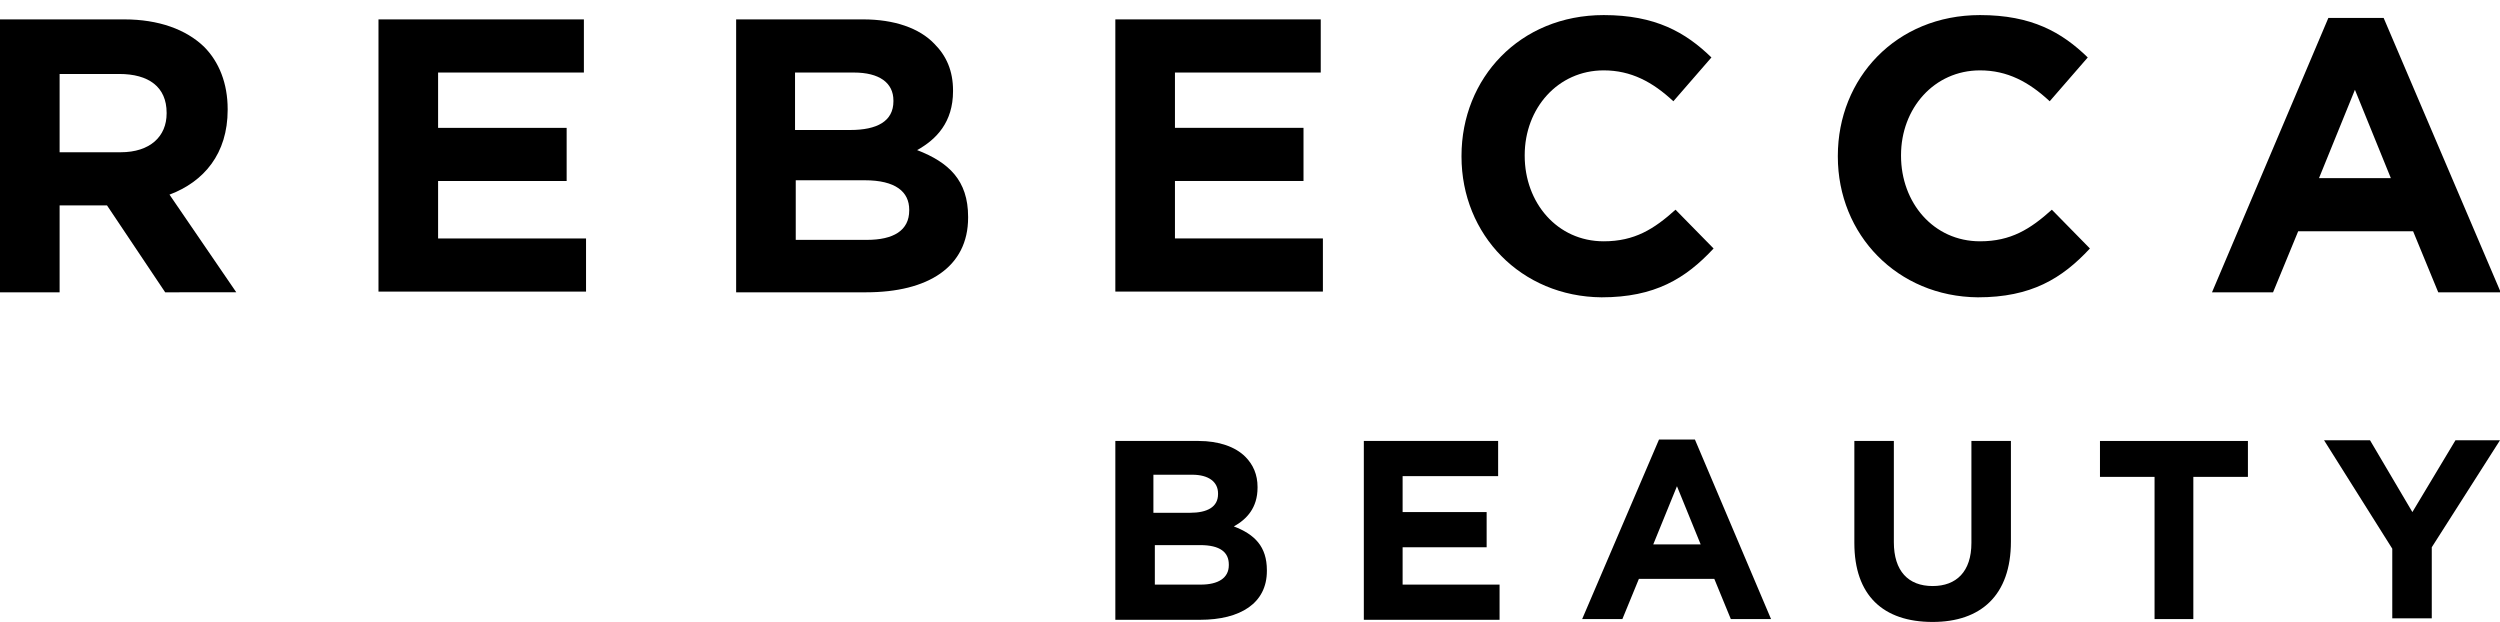 <svg xmlns="http://www.w3.org/2000/svg" xmlns:xlink="http://www.w3.org/1999/xlink" id="Layer_1" x="0px" y="0px" viewBox="0 0 348.1 86.6" xml:space="preserve"><g>	<g>		<path d="M0,2.7h17.3c4.8,0,8.6,1.4,11.1,3.8c2.1,2.1,3.3,5.1,3.3,8.7v0.1c0,6.1-3.3,10-8.1,11.8l9.3,13.6H23l-8.1-12.1h-0.1H8.3   v12.1H0L0,2.7z M16.8,21.2c4.1,0,6.4-2.2,6.4-5.4v-0.1c0-3.6-2.5-5.4-6.6-5.4H8.3v10.9H16.8z"></path>		<path d="M52.7,2.7h28.6v7.4H61v7.7h17.9v7.4H61v8h20.6v7.4H52.7V2.7z"></path>		<path d="M102.6,2.7h17.6c4.3,0,7.8,1.2,9.9,3.4c1.7,1.7,2.6,3.8,2.6,6.5v0.1c0,4.3-2.3,6.7-5,8.2c4.4,1.7,7.1,4.2,7.1,9.3v0.1   c0,6.9-5.6,10.4-14.2,10.4h-18.1V2.7z M118.4,18.1c3.7,0,6-1.2,6-4v-0.1c0-2.5-2-3.9-5.5-3.9h-8.2v8H118.4z M120.7,33.4   c3.7,0,5.9-1.3,5.9-4.1v-0.1c0-2.5-1.9-4.1-6.2-4.1h-9.6v8.3H120.7z"></path>		<path d="M155.3,2.7h28.6v7.4h-20.3v7.7h17.9v7.4h-17.9v8h20.6v7.4h-28.9V2.7z"></path>		<path d="M203.5,21.8v-0.1c0-10.8,8.1-19.6,19.8-19.6c7.2,0,11.4,2.4,15,5.9l-5.3,6.1c-2.9-2.7-5.9-4.3-9.7-4.3   c-6.4,0-11,5.3-11,11.8v0.1c0,6.5,4.5,11.9,11,11.9c4.3,0,7-1.7,10-4.4l5.3,5.4c-3.9,4.2-8.2,6.8-15.6,6.8   C211.8,41.3,203.5,32.7,203.5,21.8z"></path>		<path d="M255.9,21.8v-0.1c0-10.8,8.1-19.6,19.8-19.6c7.2,0,11.4,2.4,15,5.9l-5.3,6.1c-2.9-2.7-5.9-4.3-9.7-4.3   c-6.4,0-11,5.3-11,11.8v0.1c0,6.5,4.5,11.9,11,11.9c4.3,0,7-1.7,10-4.4l5.3,5.4c-3.9,4.2-8.2,6.8-15.6,6.8   C264.2,41.3,255.9,32.7,255.9,21.8z"></path>		<path d="M324.2,2.5h7.7l16.3,38.2h-8.7l-3.5-8.5h-16l-3.5,8.5h-8.5L324.2,2.5z M332.9,24.8l-5-12.3l-5,12.3H332.9z"></path>	</g>	<g>		<path d="M155.4,61.4h11.5c2.8,0,5.1,0.8,6.5,2.2c1.1,1.1,1.7,2.5,1.7,4.2v0.1c0,2.8-1.5,4.4-3.3,5.4c2.9,1.1,4.6,2.8,4.6,6.1v0.1   c0,4.5-3.7,6.8-9.3,6.8h-11.8V61.4z M165.7,71.4c2.4,0,3.9-0.8,3.9-2.6v-0.1c0-1.6-1.3-2.6-3.6-2.6h-5.4v5.3H165.7z M167.2,81.4   c2.4,0,3.9-0.9,3.9-2.7v-0.1c0-1.7-1.2-2.7-4-2.7h-6.3v5.5H167.2z"></path>		<path d="M189.9,61.4h18.7v4.9h-13.3v5H207v4.9h-11.7v5.2h13.5v4.9h-18.9V61.4z"></path>		<path d="M231,61.2h5l10.6,25H241l-2.3-5.6h-10.5l-2.3,5.6h-5.6L231,61.2z M236.8,75.8l-3.3-8.1l-3.3,8.1H236.8z"></path>		<path d="M258.2,75.6V61.4h5.5v14.1c0,4,2,6.1,5.4,6.1c3.3,0,5.4-2,5.4-6V61.4h5.5v14c0,7.5-4.2,11.2-10.9,11.2   C262.2,86.6,258.2,82.9,258.2,75.6z"></path>		<path d="M300,66.4h-7.6v-5h20.6v5h-7.6v19.8H300V66.4z"></path>		<path d="M333.1,76.4l-9.5-15.1h6.4l5.9,10l6-10h6.2l-9.5,14.9v9.9h-5.5V76.4z"></path>	</g></g></svg>